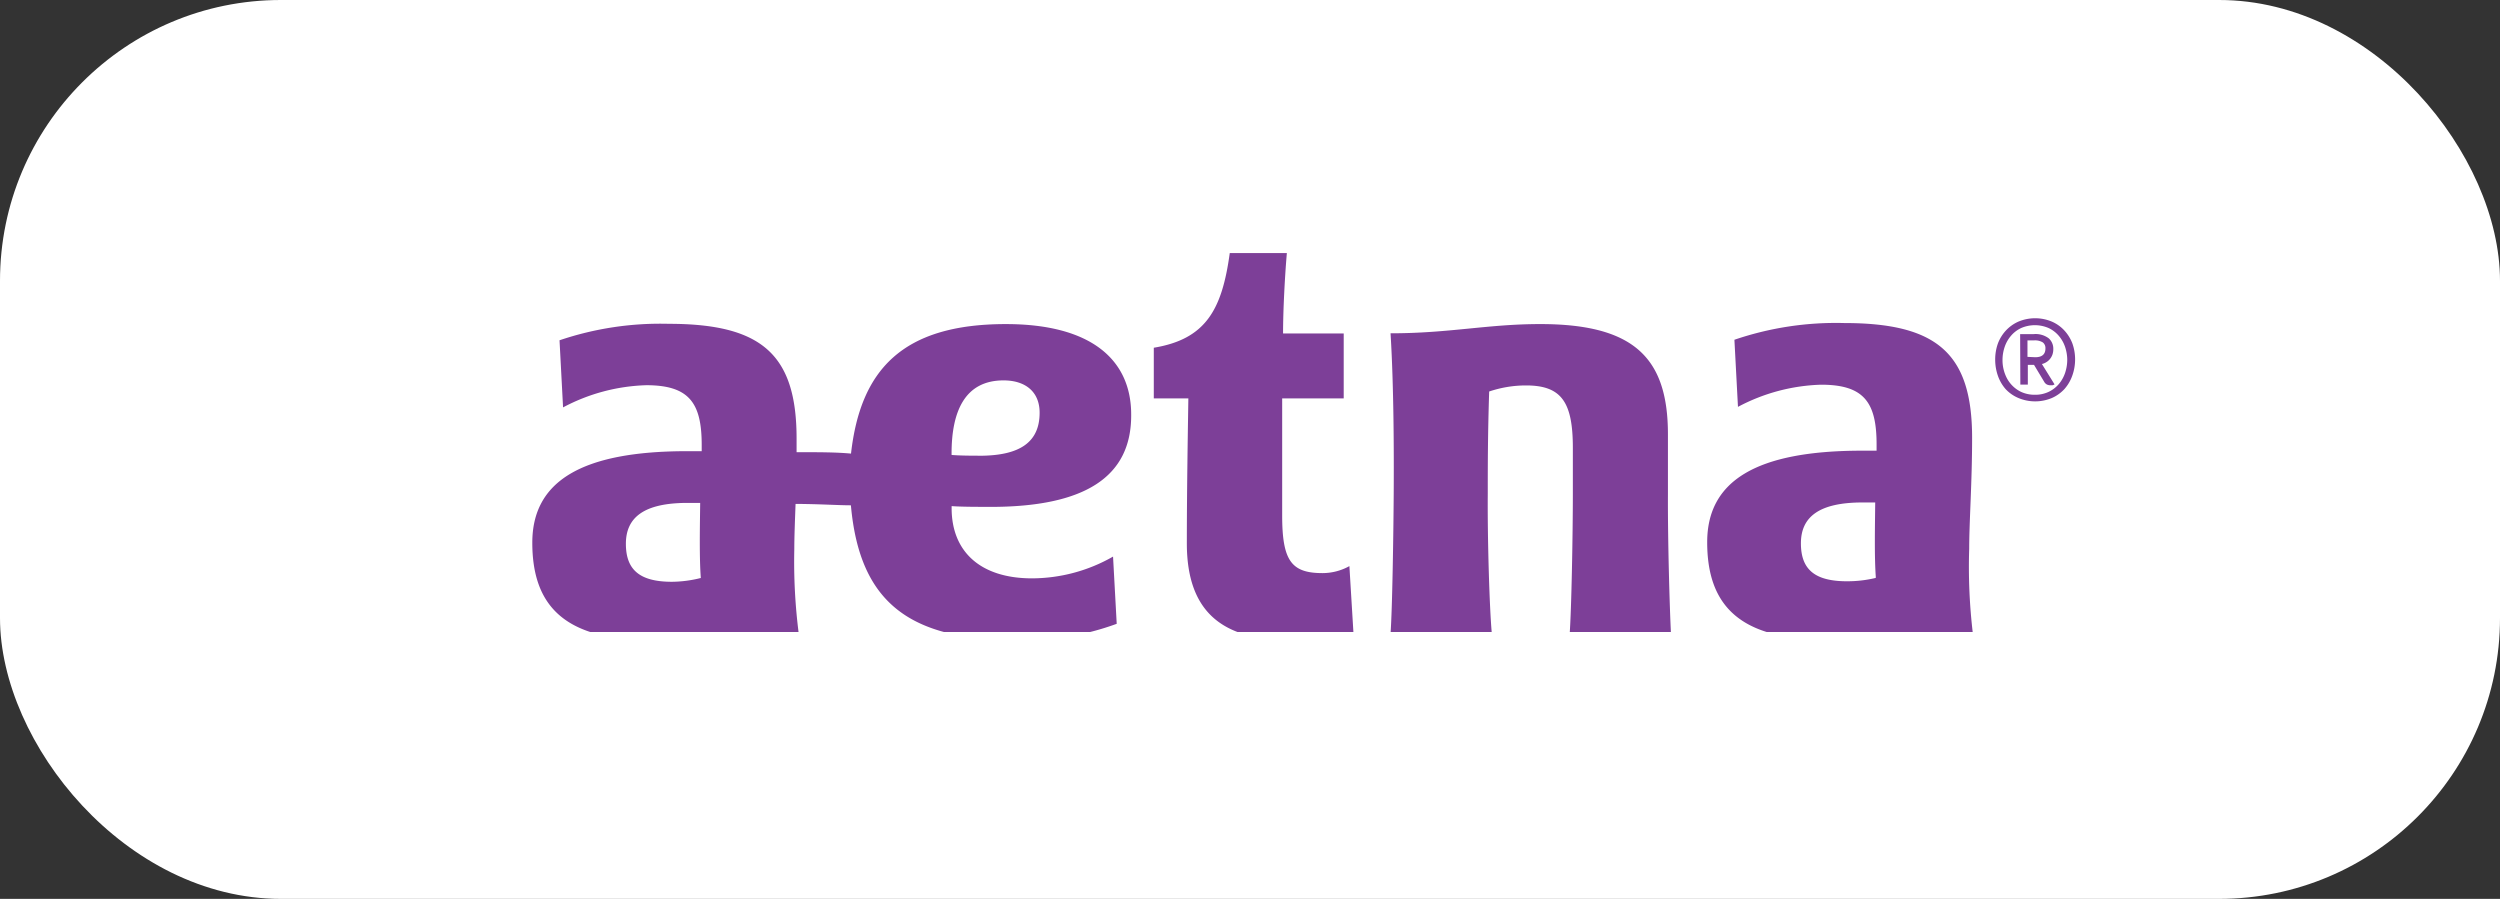 <svg xmlns="http://www.w3.org/2000/svg" xmlns:xlink="http://www.w3.org/1999/xlink" width="178" height="64" viewBox="0 0 178 64"><rect x="0" y="0" width="178" height="64" fill="#333333" stroke="none"/><defs><clipPath id="a"><rect width="112" height="27"/></clipPath></defs><g transform="translate(-369 -9235)"><rect width="178" height="64" rx="20" transform="translate(369 9235)" fill="#fff"/><g transform="translate(406 9253)" clip-path="url(#a)"><path d="M58.946,22.3l.289,4.759a18.583,18.583,0,0,1-4.579.5c-4.751,0-7.284-2-7.284-6.878,0-3.822.073-8.022.108-10.321H45.019V6.752c3.7-.613,4.859-2.7,5.409-6.742h4.065c-.144,1.668-.27,4.083-.27,5.724h4.318v4.625H54.16v8.329c0,3.226.648,4.11,2.875,4.11A3.948,3.948,0,0,0,58.946,22.3Zm22.68-5.165V12.918c0-5.408-2.37-7.851-9.086-7.851-3.768,0-6.455.657-10.664.657.234,3.8.243,8.5.225,11.4s-.1,8.258-.225,9.97h7.211c-.163-1.713-.315-6.644-.289-9.97,0-1.892,0-4.183.1-7.256a8.185,8.185,0,0,1,2.623-.432c2.524,0,3.335,1.181,3.335,4.444v3.245c0,2.957-.1,8.258-.225,9.97h7.211c-.09-1.713-.234-6.644-.216-9.97Zm-48.243.947c-.776,0-2.092,0-2.758-.054v.144c0,3.065,2.01,5,5.733,5a11.675,11.675,0,0,0,5.76-1.55l.261,4.786a19.145,19.145,0,0,1-7.1,1.163c-7.562,0-11.2-2.587-11.826-9.6-.9,0-2.163-.09-3.94-.1-.045,1.235-.09,2.326-.09,3.236a40.208,40.208,0,0,0,.315,5.986c-4.146,0-7.356.46-10.619.46C2.942,27.558.769,25,.769,20.634s3.488-6.517,11.024-6.517H12.83v-.451c0-2.993-.9-4.246-3.949-4.246A13.406,13.406,0,0,0,2.959,11L2.707,6.221a22.383,22.383,0,0,1,7.779-1.172c6.607,0,9.1,2.173,9.1,8.167v.973c1.614,0,2.794,0,3.875.1.668-5.913,3.606-9.221,11.025-9.221,6.112,0,8.923,2.569,8.923,6.436.037,4.5-3.38,6.58-10.023,6.58ZM12.767,23.149C12.658,21.7,12.7,19.6,12.722,17.8h-.9c-3.137,0-4.39,1.055-4.39,2.911s.983,2.705,3.282,2.705a8.615,8.615,0,0,0,2.055-.271ZM32.6,14.442c2.9,0,4.29-.974,4.29-3.065,0-1.488-1.01-2.3-2.569-2.3-2.749,0-3.7,2.2-3.7,5.2v.108c.522.045,1.261.054,1.956.054Zm70.788,12.619c-4.147,0-7.356.46-10.619.46-6.175,0-8.348-2.56-8.348-6.923s3.48-6.517,11.025-6.517h1.036v-.451c0-2.993-.9-4.246-3.948-4.246a13.4,13.4,0,0,0-5.922,1.578l-.253-4.778a22.382,22.382,0,0,1,7.824-1.19c6.616,0,9.1,2.173,9.1,8.167,0,3.209-.207,5.958-.207,7.9a40.051,40.051,0,0,0,.261,6.04Zm-6.959-3.948c-.108-1.451-.063-3.551-.045-5.345h-.9c-3.137,0-4.39,1.055-4.39,2.911s.983,2.7,3.282,2.7a8.563,8.563,0,0,0,2.028-.234Z" transform="translate(0.131 0.007)" fill="#7d3f98"/><path d="M114.792,10.1a2.893,2.893,0,0,1-.55-.955,3.47,3.47,0,0,1-.189-1.154,3.358,3.358,0,0,1,.2-1.154,2.817,2.817,0,0,1,.559-.9,2.7,2.7,0,0,1,.9-.64,3.073,3.073,0,0,1,2.371,0,2.633,2.633,0,0,1,.9.64,2.861,2.861,0,0,1,.559.9,3.355,3.355,0,0,1,.2,1.154,3.4,3.4,0,0,1-.2,1.154,2.882,2.882,0,0,1-.559.955,2.7,2.7,0,0,1-.9.64,3.073,3.073,0,0,1-2.371,0A2.634,2.634,0,0,1,114.792,10.1Zm1.1.2a2.291,2.291,0,0,0,.983.207,2.213,2.213,0,0,0,.983-.207,2.186,2.186,0,0,0,.721-.55,2.412,2.412,0,0,0,.451-.8A2.981,2.981,0,0,0,119.183,8a2.942,2.942,0,0,0-.154-.9,2.394,2.394,0,0,0-.451-.793,2.144,2.144,0,0,0-.721-.55,2.454,2.454,0,0,0-1.957,0,2.143,2.143,0,0,0-.721.55,2.378,2.378,0,0,0-.451.793,2.914,2.914,0,0,0-.154.9,2.78,2.78,0,0,0,.334,1.37A2.25,2.25,0,0,0,115.892,10.3Zm-.063-4.111h.964a1.559,1.559,0,0,1,1.072.3.988.988,0,0,1,.325.757,1.2,1.2,0,0,1-.063.406,1.076,1.076,0,0,1-.18.315,1.026,1.026,0,0,1-.262.225.971.971,0,0,1-.306.126h0l.9,1.451a.516.516,0,0,1-.153.063h-.144a.571.571,0,0,1-.244-.054.479.479,0,0,1-.2-.2l-.721-1.2h-.441V9.782h-.532ZM116.9,7.835c.487,0,.73-.207.73-.631a.5.5,0,0,0-.188-.424,1.048,1.048,0,0,0-.622-.143h-.469V7.808Z" transform="translate(-8.995 -0.4)" fill="#7d3f98"/></g></g></svg>